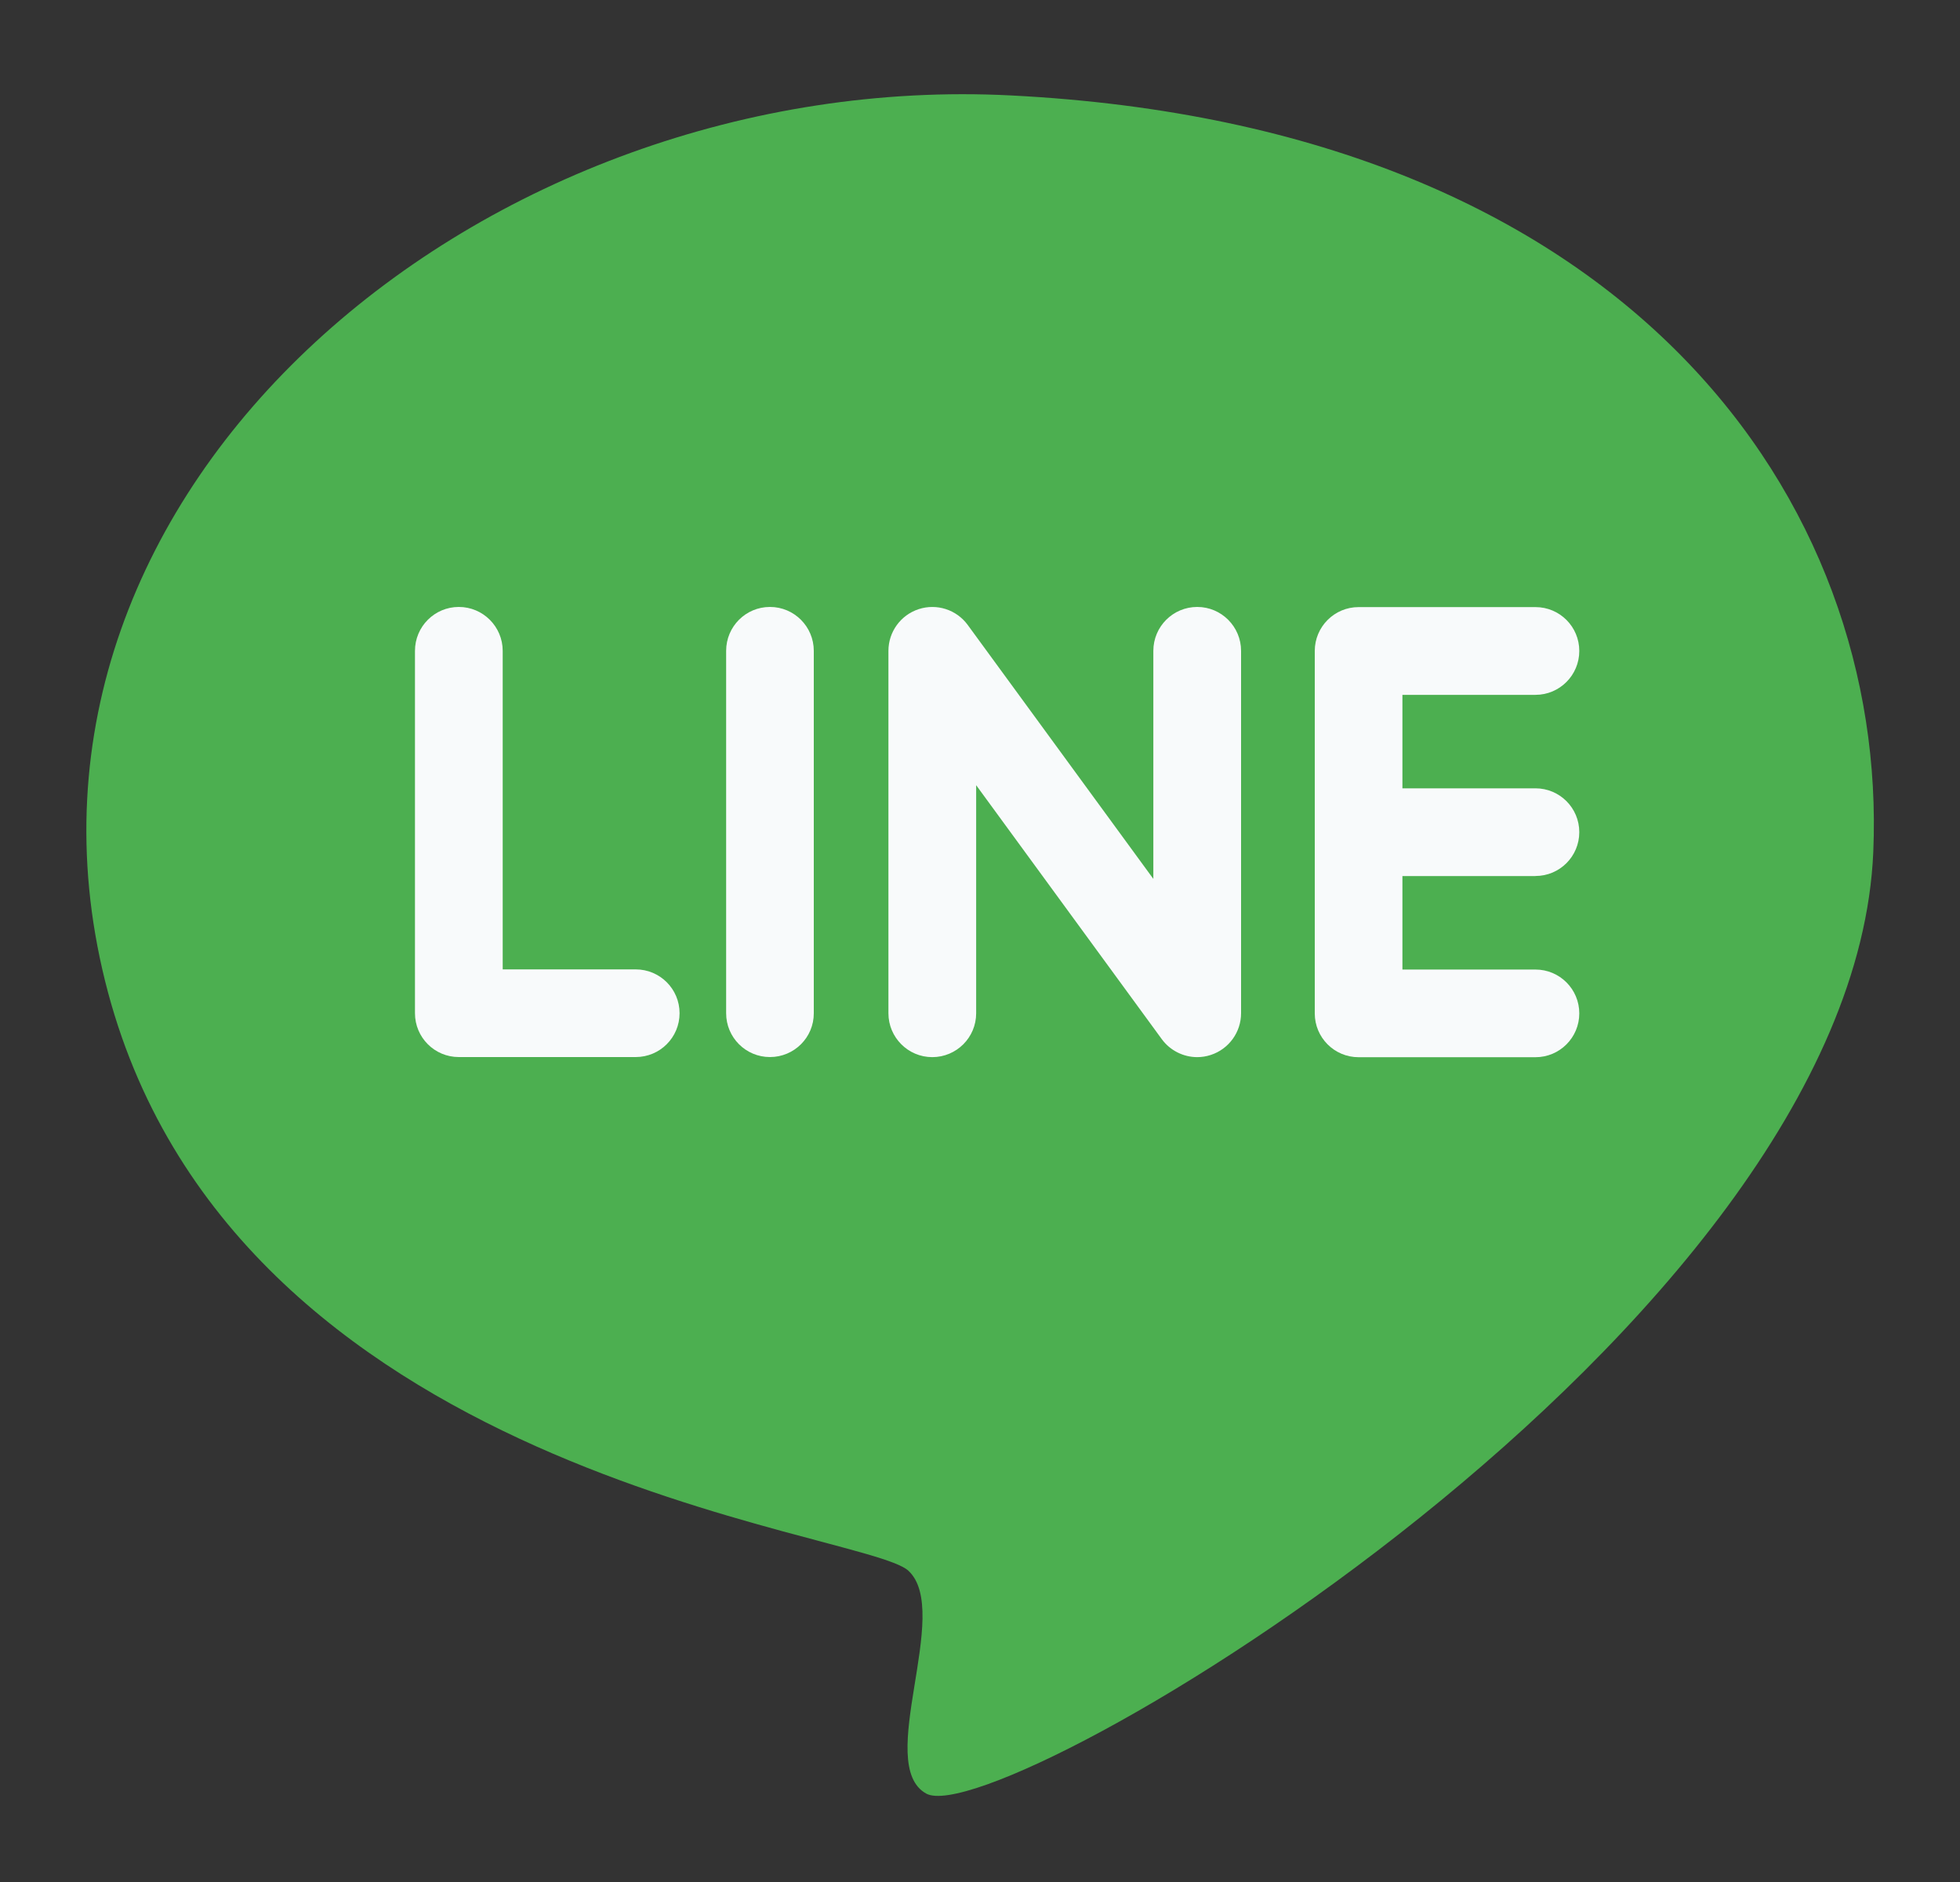 <svg width="25" height="24" viewBox="0 0 25 24" fill="none" xmlns="http://www.w3.org/2000/svg">
<rect x="0" y="0" width="25" height="24" fill="#333333" stroke="none"/>
<path d="M12.894 1.217C20.829 1.62 24.08 6.437 23.894 10.863C23.637 16.977 12.752 23.387 11.815 22.873C11.146 22.507 12.152 20.552 11.586 20.03C11.019 19.507 2.91 18.831 1.34 12.509C-0.229 6.187 6.206 0.876 12.894 1.217Z" fill="#4CAF50"/>
<path d="M9.821 13.48C9.512 13.48 9.262 13.23 9.262 12.921V8.3C9.262 7.99 9.512 7.74 9.821 7.74C10.13 7.74 10.38 7.991 10.38 8.3V12.921C10.381 13.23 10.13 13.48 9.821 13.48Z" fill="#F8FAFB"/>
<path d="M15.271 13.481C15.096 13.481 14.926 13.398 14.819 13.252L12.451 10.013V12.922C12.451 13.231 12.2 13.481 11.891 13.481C11.583 13.481 11.332 13.23 11.332 12.922V8.3C11.332 8.058 11.488 7.843 11.718 7.768C11.948 7.693 12.2 7.774 12.343 7.969L14.711 11.208V8.3C14.711 7.99 14.962 7.74 15.271 7.74C15.579 7.74 15.83 7.991 15.83 8.3V12.921C15.83 13.163 15.674 13.378 15.444 13.453C15.387 13.472 15.328 13.481 15.271 13.481Z" fill="#F8FAFB"/>
<path d="M19.585 11.171C19.894 11.171 20.144 10.921 20.144 10.612C20.144 10.303 19.894 10.053 19.585 10.053H17.888V8.861H19.585C19.894 8.861 20.144 8.61 20.144 8.301C20.144 7.992 19.894 7.742 19.585 7.742H17.329C17.02 7.742 16.77 7.993 16.77 8.301V12.923C16.77 13.232 17.02 13.482 17.329 13.482H19.585C19.894 13.482 20.144 13.232 20.144 12.923C20.144 12.614 19.894 12.364 19.585 12.364H17.888V11.172H19.585V11.171Z" fill="#F8FAFB"/>
<path d="M8.108 13.48H5.852C5.543 13.48 5.293 13.23 5.293 12.921V8.3C5.293 7.99 5.544 7.74 5.852 7.74C6.161 7.74 6.412 7.991 6.412 8.3V12.362H8.108C8.418 12.362 8.668 12.612 8.668 12.921C8.668 13.23 8.418 13.48 8.108 13.48Z" fill="#F8FAFB"/>
</svg>
